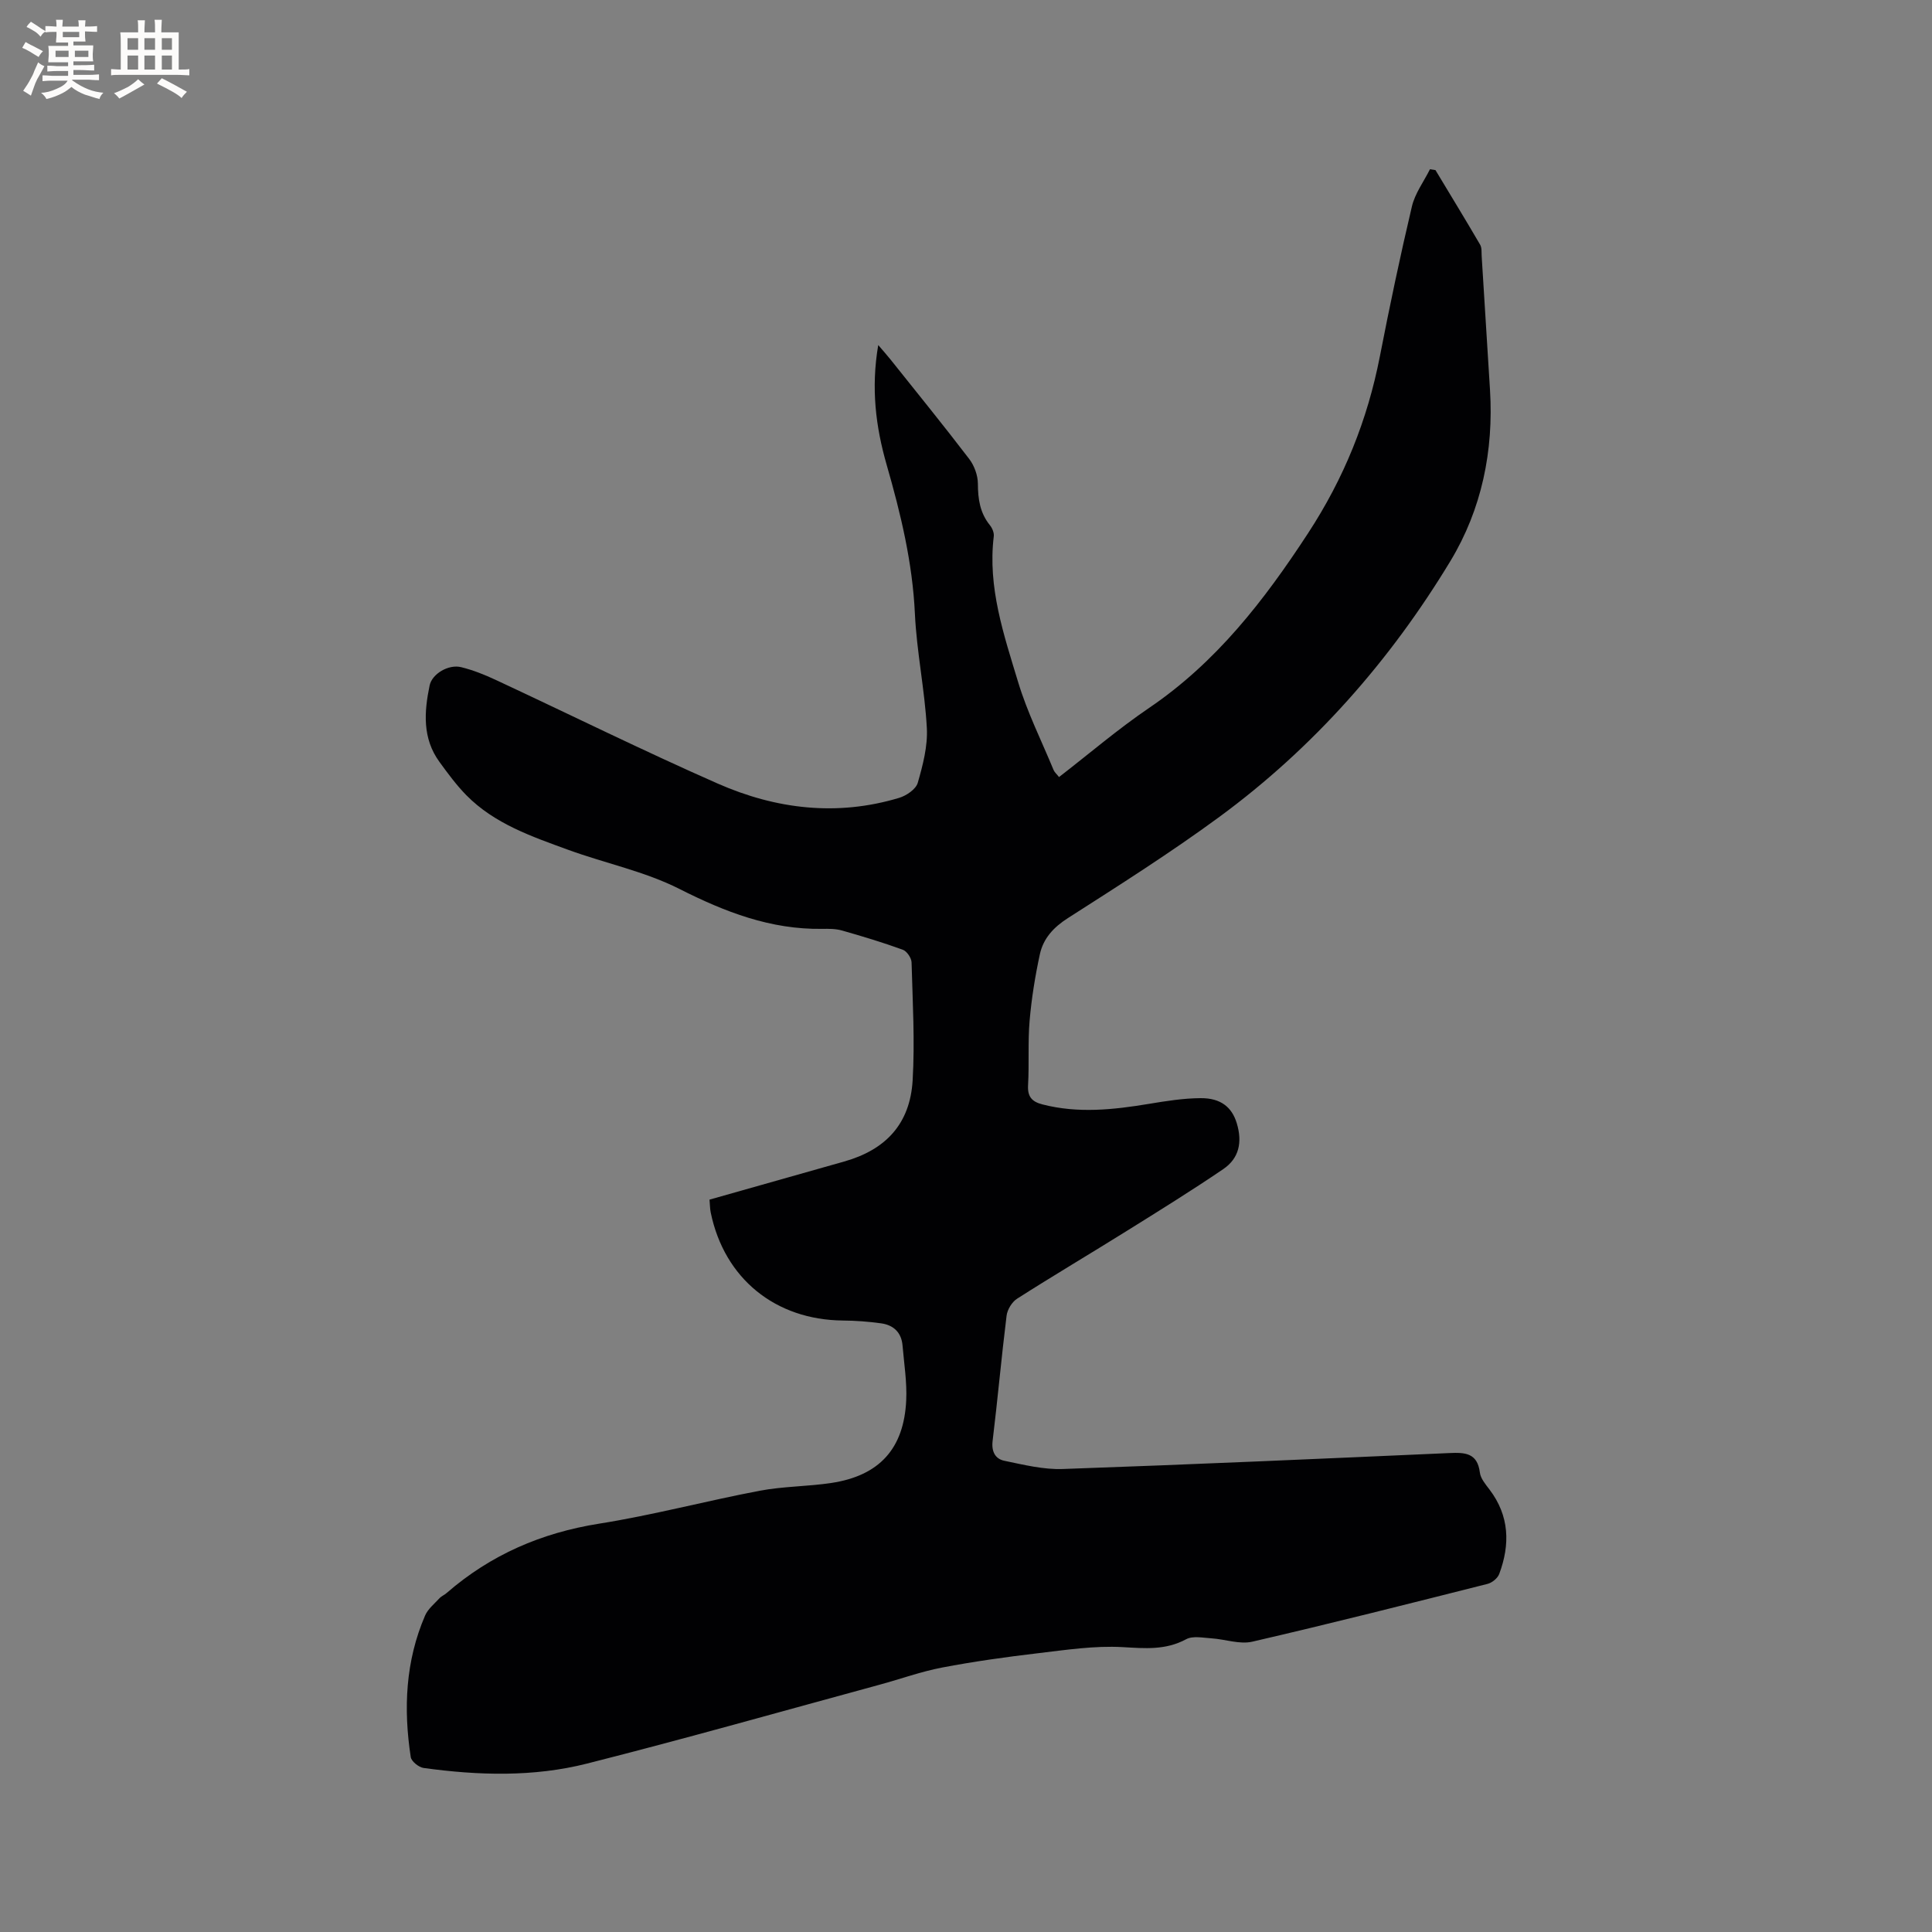 <svg enable-background="new 0 0 400 400" viewBox="0 0 400 400" xmlns="http://www.w3.org/2000/svg"><rect x="0" y="0" width="400" height="400" fill="#808080" stroke="none"/><path d="m146.9 248.37c9.37-2.65 18.63-5.27 27.88-7.89 8.63-2.44 13.63-7.81 14.17-16.77.48-8.12 0-16.31-.22-24.46-.03-.92-.98-2.32-1.82-2.62-4.13-1.5-8.36-2.78-12.59-3.98-1.3-.37-2.74-.36-4.11-.34-10.68.16-20.12-3.5-29.55-8.27-7.19-3.64-15.36-5.3-23.01-8.09-7.55-2.76-15.26-5.38-21.1-11.31-2.06-2.1-3.83-4.51-5.57-6.9-3.55-4.88-3.17-10.35-2.03-15.83.5-2.39 3.91-4.43 6.53-3.78 2.44.6 4.83 1.55 7.12 2.62 15.34 7.15 30.53 14.67 46.02 21.49 12.03 5.29 24.67 6.82 37.53 2.95 1.51-.45 3.48-1.79 3.86-3.11 1.06-3.68 2.09-7.61 1.88-11.38-.43-7.9-2.1-15.73-2.47-23.63-.49-10.6-2.94-20.73-5.84-30.81-2.28-7.92-3.27-15.9-1.75-24.82 1.06 1.24 1.78 2.05 2.46 2.89 5.49 6.88 11.04 13.71 16.38 20.7 1.05 1.38 1.78 3.38 1.79 5.1.01 3.19.43 6.06 2.49 8.61.49.6.89 1.57.8 2.3-1.29 10.56 2.08 20.38 5.04 30.17 1.88 6.24 4.84 12.15 7.34 18.2.19.47.63.83 1.13 1.47 6.25-4.83 12.21-9.94 18.66-14.32 13.9-9.44 23.78-22.2 32.88-36.13 7.47-11.43 12.31-23.44 14.89-36.66 2.02-10.38 4.2-20.74 6.63-31.03.64-2.71 2.46-5.14 3.74-7.7l1.14.18c3.09 5.14 6.22 10.25 9.24 15.43.39.66.27 1.64.33 2.48.58 9.2 1.16 18.41 1.72 27.61.77 12.61-1.72 24.69-8.18 35.39-12.49 20.66-28.29 38.61-47.8 52.96-10.14 7.45-20.8 14.2-31.41 20.99-2.99 1.91-5.1 4.22-5.81 7.5-.98 4.53-1.72 9.13-2.12 13.75-.38 4.42-.07 8.91-.32 13.35-.14 2.4.82 3.43 2.99 3.98 7.38 1.9 14.7 1.1 22.06-.12 3.54-.59 7.13-1.16 10.7-1.18 4.16-.02 6.46 1.88 7.46 5.19 1.19 3.93.49 7.27-2.81 9.51-6.55 4.45-13.29 8.63-20.01 12.82-7.53 4.7-15.17 9.22-22.66 14-1.07.68-2.03 2.27-2.18 3.54-1.07 8.62-1.84 17.28-2.89 25.91-.27 2.24.58 3.73 2.44 4.11 4 .83 8.1 1.85 12.13 1.7 26.67-.93 53.33-2.12 79.99-3.3 3.2-.14 5.81-.07 6.32 4.03.15 1.25 1.19 2.46 2.01 3.54 4.12 5.44 4.28 11.35 2 17.46-.33.89-1.49 1.83-2.43 2.06-16.2 4.09-32.41 8.2-48.69 11.96-2.62.61-5.63-.51-8.46-.69-1.75-.11-3.85-.56-5.23.18-4.28 2.31-8.53 1.9-13.15 1.64-5.83-.33-11.76.58-17.6 1.27-6.62.78-13.25 1.71-19.8 2.96-4.34.83-8.54 2.35-12.82 3.52-20.22 5.5-40.38 11.22-60.69 16.36-11.09 2.81-22.5 2.47-33.82.91-1.01-.14-2.53-1.36-2.67-2.26-1.53-10-1.1-19.87 2.97-29.3.59-1.36 1.91-2.42 2.96-3.56.42-.46 1.06-.71 1.53-1.13 9.1-7.89 19.58-12.43 31.53-14.33 11.17-1.77 22.15-4.71 33.27-6.82 4.87-.92 9.92-.87 14.83-1.61 9.91-1.5 15.02-7.08 15.49-17.09.18-3.77-.44-7.59-.76-11.38-.23-2.7-1.88-4.23-4.45-4.58-2.61-.36-5.25-.56-7.89-.58-14.01-.13-24.56-8.7-27.37-22.35-.17-.82-.16-1.66-.25-2.68z" fill="#010103"/><g fill="#fcfbfa"><path d="m6.8 9.5c.6.3 1.3.7 2.1 1.1-.4.4-.7.8-.9 1.2-.7-.4-1.3-.8-1.8-1.1s-1.1-.6-1.6-.8c.2-.4.5-.8.7-1.2.4.2.8.5 1.5.8zm.9 6.9c-.3.6-.5 1.1-.7 1.7s-.4 1.1-.6 1.7c-.6-.4-1.1-.7-1.6-1 .7-1 1.2-1.8 1.5-2.4.3-.5.6-1.1.8-1.7.3-.6.5-1.2.8-1.8.3.3.8.6 1.3.8-.7 1.3-1.2 2.2-1.5 2.7zm.1-11c.4.3 1 .7 1.7 1.1-.5.2-.8.6-1.1 1.1-.5-.6-1-1-1.4-1.2s-.9-.6-1.5-.8c.2-.4.5-.7.9-1.1.5.3.9.6 1.4.9zm10.5 13.1c1 .4 2 .6 3.1.7-.4.4-.7.8-.8 1.3-.9-.2-1.9-.6-3-.9-1-.4-2-.9-2.8-1.6-.5.4-1.1.9-1.9 1.3s-1.9.9-3.3 1.2c-.1-.3-.5-.8-1.1-1.3 1 0 2.1-.3 3.2-.8 1.2-.5 1.9-1 2.3-1.7h-3.2c-.4 0-1 0-2 .1v-1.2c1 0 1.7.1 2 .1h3.3v-1h-2.3c-.2 0-.9 0-2 .1v-1.2c1.2 0 1.9.1 2 .1h2.3v-.8h-4.1c0-.7.1-1.2.1-1.6 0-.5 0-1.1-.1-1.8h4.1v-.7h-2.5c0-.6.1-1.1.1-1.6v-.6h-.5c-.4 0-1 0-1.8.1v-1.3c1.2 0 1.9.1 2.1.1h.2c0-.3 0-.8-.1-1.4h1.4c0 .6-.1 1-.1 1.4h3.4c0-.4 0-.8-.1-1.3h1.5c0 .4-.1.9-.1 1.3.7 0 1.5 0 2.5-.1v1.2c-1 0-1.8-.1-2.5-.1v.6c0 .3 0 .8.1 1.5h-2.5v.8h4.1c0 .7-.1 1.3-.1 1.8s0 1 .1 1.5h-4.1v.8h1.4c.8 0 1.8 0 2.9-.1v1.2c-1 0-1.9-.1-2.8-.1h-1.5v1h3.2c.3 0 1 0 2.1-.1v1.2c-1.1 0-1.8-.1-2.1-.1h-3.4l-.1.1c1.4 1 2.4 1.5 3.4 1.9zm-4.1-6.7v-1.3h-2.7v1.3zm2.2-4.1v-1.1h-3.4v1.1zm1.9 4.1v-1.3h-2.8v1.3z"/><path d="m37 6.7v2.3 5.4c1 0 1.8 0 2.2-.1v1.3c-.6 0-1.5-.1-2.5-.1h-11.9c-.7 0-1.3 0-1.8.1v-1.3c.5 0 1.1.1 2 .1v-5.2c0-1 0-1.8-.1-2.5h3.7c0-1.3 0-2.1-.1-2.5h1.5c0 .4-.1 1.3-.1 2.5h2.2c0-1.2 0-2.1-.1-2.6h1.5c0 .4-.1 1.3-.1 2.6zm-12.3 13.7c-.3-.4-.7-.8-1.1-1.1 1.1-.4 2.1-.9 2.9-1.3.8-.5 1.5-1 2.1-1.6.4.4.9.8 1.3 1.1-2.5 1.4-4.2 2.4-5.2 2.9zm3.9-10.1v-2.4h-2.2v2.4zm0 4.1v-2.9h-2.2v2.9zm3.5-4.1v-2.4h-2.2v2.4zm0 4.1v-2.9h-2.2v2.9zm.4 2.9 1-1.1c.6.3 1.4.7 2.5 1.3s2 1.1 2.7 1.5c-.4.4-.8.8-1.1 1.3-.8-.8-2.5-1.7-5.1-3zm3.1-7v-2.4h-2.1v2.4zm0 4.1v-2.9h-2.1v2.9z"/></g></svg>